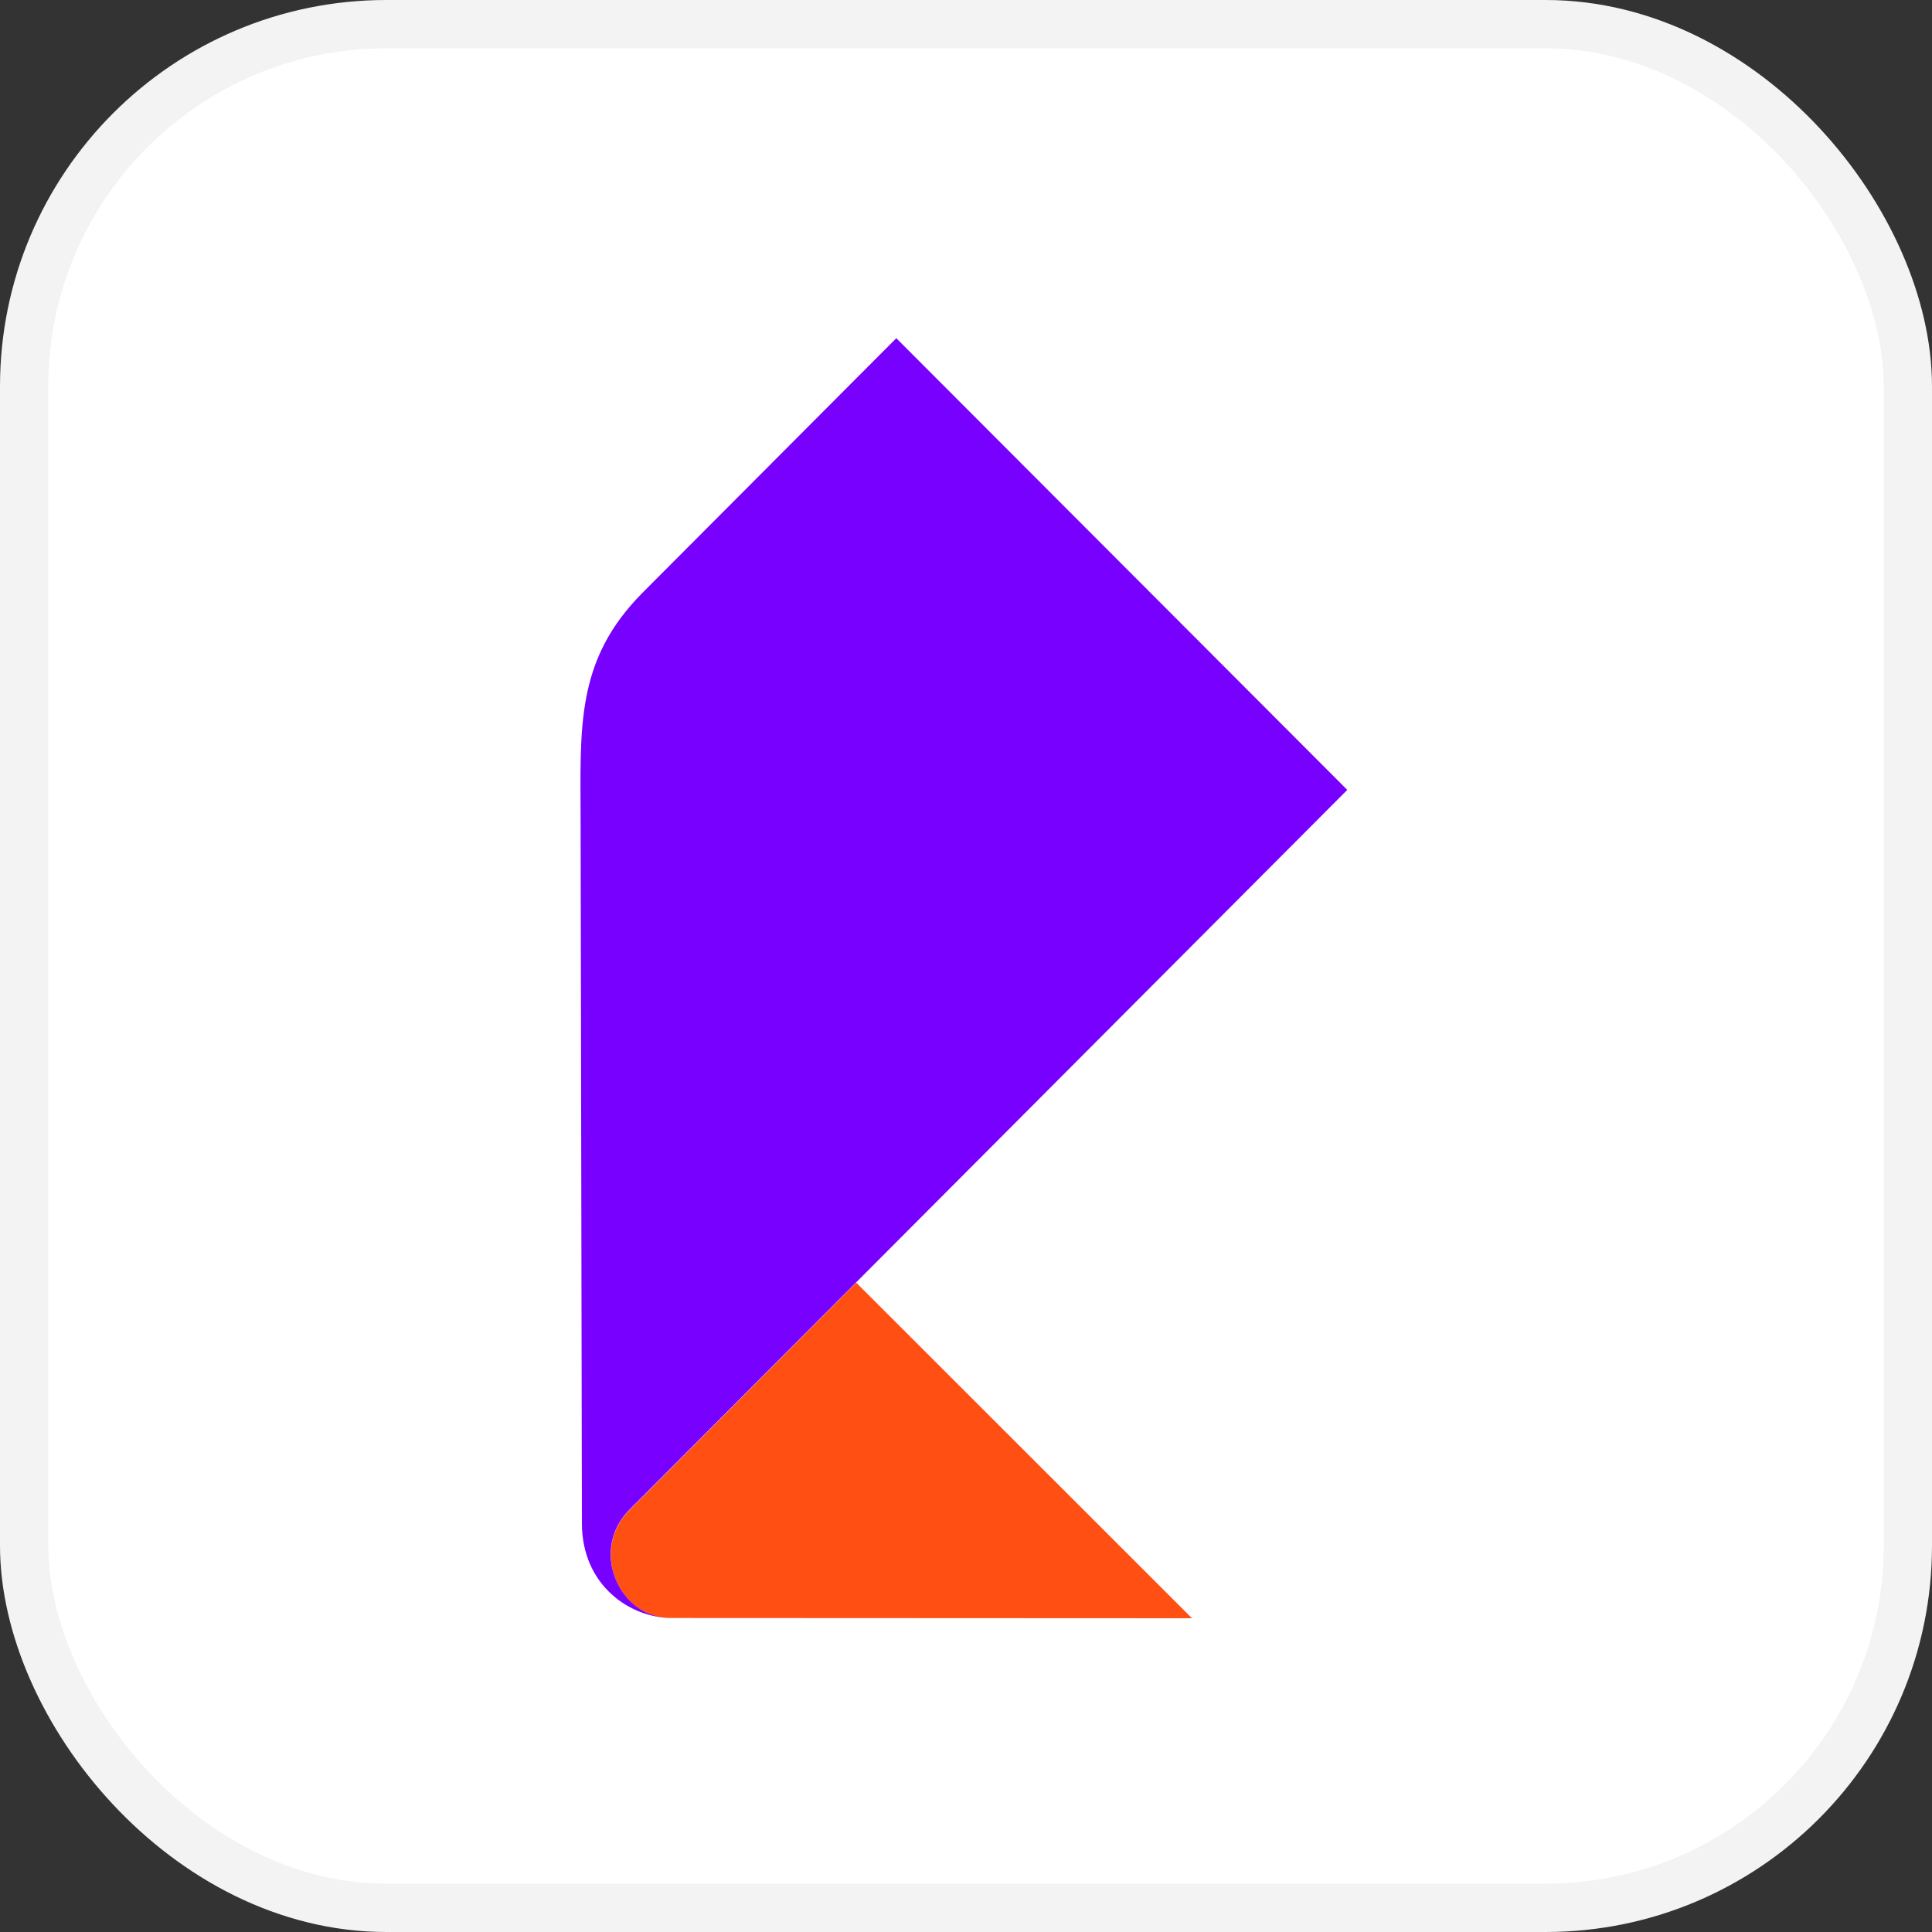 <?xml version="1.0" encoding="UTF-8"?> <svg xmlns="http://www.w3.org/2000/svg" width="40" height="40" viewBox="0 0 40 40" fill="none"><rect x="0" y="0" width="40" height="40" fill="#333333" stroke="none"/><rect x="0.5" y="0.5" width="39" height="39" rx="7.5" fill="white" stroke="#F3F3F3"></rect><path d="M24.679 33.504L13.886 33.499C13.106 33.499 12.647 32.802 12.646 32.192C12.645 31.832 12.789 31.506 13.027 31.27L17.727 26.556L24.679 33.504Z" fill="#FF4F12"></path><path d="M13.886 33.496C13.07 33.496 12.051 32.842 12.048 31.545L12.021 17.012C12.017 15.048 11.913 13.666 13.312 12.263L18.557 7.002L27.894 16.354L13.024 31.265C12.789 31.501 12.642 31.828 12.643 32.188C12.647 32.798 13.106 33.496 13.886 33.496Z" fill="#7700FF"></path></svg> 